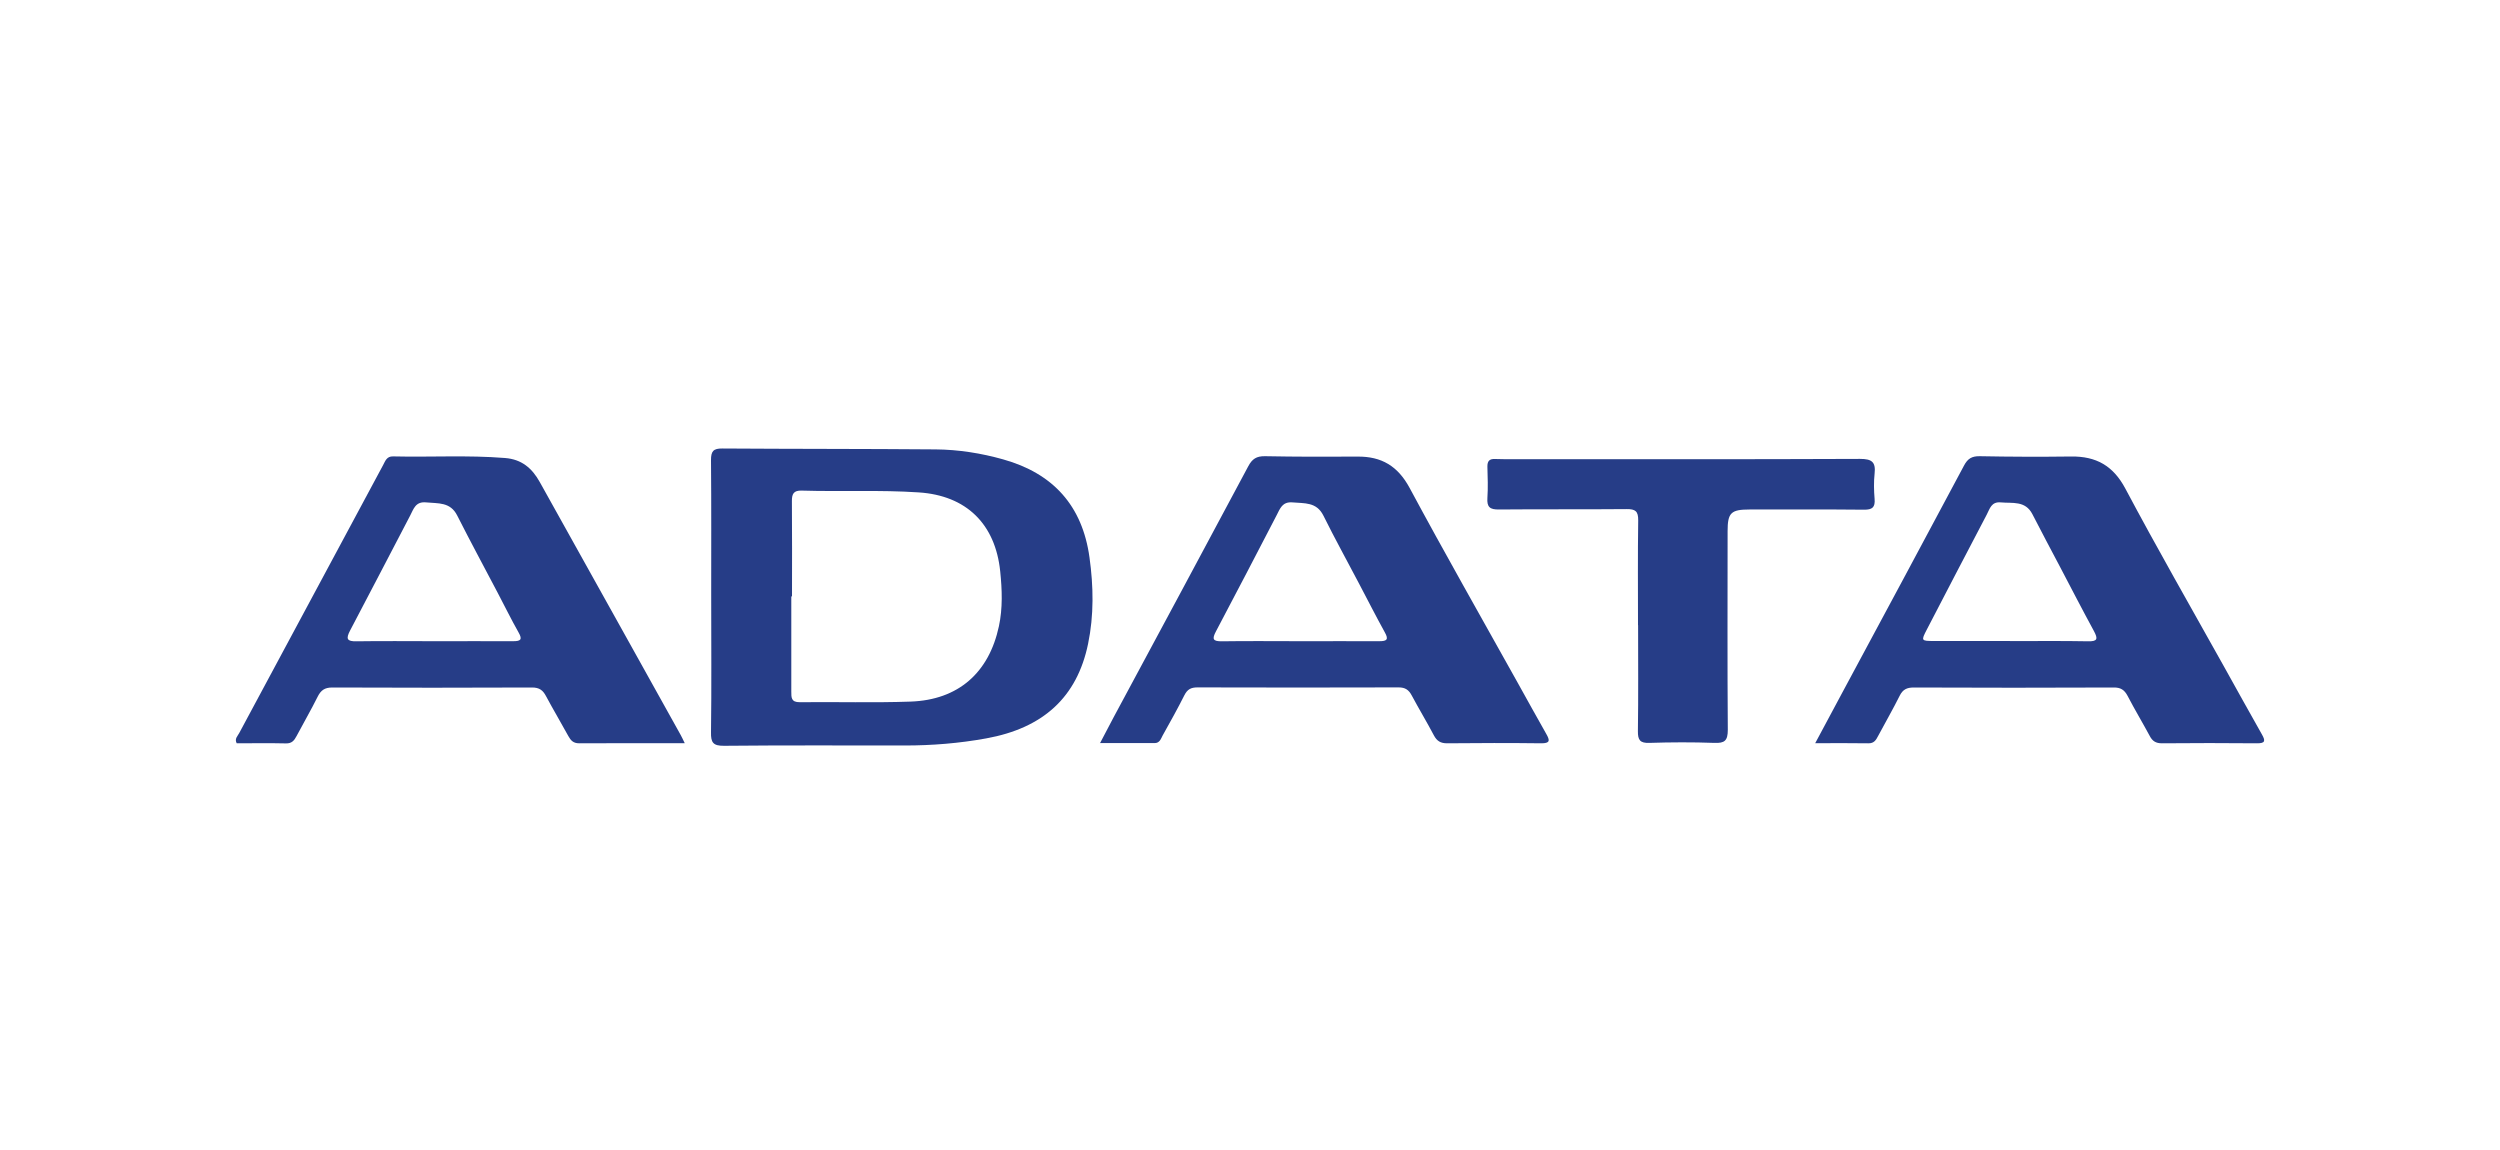 <svg xmlns="http://www.w3.org/2000/svg" id="a" width="250" height="115" viewBox="0 0 250 115"><path d="m71.12,59.62c0-4.54.02-9.07-.02-13.61,0-.89.23-1.17,1.14-1.16,7.11.05,14.21.03,21.32.09,2.29.02,4.56.38,6.76,1,4.99,1.4,7.92,4.63,8.63,9.81.4,2.88.45,5.77-.14,8.62-1.1,5.35-4.49,8.44-10.19,9.47-2.69.49-5.41.71-8.14.71-6.02,0-12.05-.03-18.07.03-1.1.01-1.33-.32-1.31-1.35.06-4.54.02-9.07.02-13.61h-.01Zm8.08.02s-.05,0-.07,0c0,3.17,0,6.34,0,9.51,0,.6-.02,1.08.85,1.07,3.69-.04,7.39.07,11.08-.06,4.76-.17,7.83-2.87,8.83-7.53.39-1.82.32-3.65.13-5.5-.49-4.73-3.38-7.58-8.15-7.89-3.89-.26-7.79-.06-11.68-.18-.83-.03-1.01.33-1,1.07.03,3.17.01,6.34.01,9.51Z" style="fill:#263d87; stroke-width:0px;"></path><path d="m68.47,74.32c-3.65,0-7.1-.01-10.55.01-.59,0-.84-.28-1.09-.73-.73-1.34-1.51-2.64-2.23-3.99-.31-.59-.67-.86-1.39-.86-6.66.03-13.32.03-19.98,0-.76,0-1.14.27-1.47.93-.66,1.33-1.41,2.61-2.1,3.92-.24.46-.49.76-1.08.74-1.64-.04-3.29-.01-4.91-.01-.24-.46.1-.73.25-1.02,4.79-8.94,9.59-17.87,14.39-26.8.22-.41.36-.89,1-.87,3.73.09,7.46-.14,11.19.16,1.67.13,2.71,1.02,3.48,2.41,2.88,5.18,5.77,10.36,8.66,15.54,1.81,3.26,3.63,6.51,5.44,9.77.11.2.21.42.4.81Zm-24.98-10.2c2.61,0,5.22-.01,7.82,0,.73,0,.97-.14.55-.87-.73-1.29-1.38-2.62-2.07-3.93-1.36-2.59-2.75-5.16-4.07-7.77-.69-1.37-1.9-1.19-3.1-1.31-1.07-.11-1.26.66-1.6,1.31-2.01,3.83-3.99,7.68-6.01,11.5-.44.84-.32,1.1.65,1.08,2.61-.04,5.22-.01,7.82-.01Z" style="fill:#263d87; stroke-width:0px;"></path><path d="m110,74.32c.51-.98.93-1.79,1.36-2.59,4.5-8.37,9-16.73,13.47-25.11.39-.73.82-1.01,1.66-1,3.09.06,6.18.06,9.27.04,2.39-.02,4.02.94,5.2,3.13,3.51,6.53,7.18,12.97,10.79,19.45.96,1.72,1.9,3.44,2.87,5.14.38.66.41.96-.52.95-3.13-.04-6.26-.03-9.39,0-.66,0-1.02-.23-1.32-.79-.71-1.35-1.5-2.65-2.22-4-.3-.56-.65-.8-1.31-.8-6.7.02-13.41.02-20.11,0-.65,0-1.01.19-1.31.78-.68,1.36-1.43,2.69-2.17,4.02-.18.33-.29.77-.81.77-1.75,0-3.5,0-5.47,0Zm20-10.2c2.65,0,5.29-.01,7.94,0,.75,0,.94-.17.55-.87-.89-1.61-1.72-3.25-2.58-4.88-1.19-2.27-2.43-4.51-3.57-6.81-.69-1.38-1.89-1.21-3.08-1.32-1.04-.09-1.25.62-1.6,1.29-2.01,3.87-4.02,7.75-6.06,11.6-.42.79-.31,1.01.6,1,2.61-.04,5.21-.01,7.82-.01Z" style="fill:#263d87; stroke-width:0px;"></path><path d="m181.52,74.32c1.01-1.89,1.89-3.54,2.78-5.19,4.04-7.52,8.09-15.04,12.1-22.57.37-.7.78-.95,1.57-.94,3.05.06,6.1.07,9.15.03,2.48-.03,4.19.91,5.41,3.2,3.18,5.98,6.55,11.86,9.85,17.77,1.27,2.28,2.53,4.56,3.81,6.82.36.63.35.9-.49.89-3.17-.03-6.34-.03-9.51,0-.61,0-.95-.22-1.22-.74-.72-1.34-1.51-2.65-2.21-4-.32-.61-.7-.85-1.4-.84-6.66.03-13.32.03-19.99,0-.69,0-1.09.2-1.4.82-.68,1.36-1.44,2.68-2.16,4.03-.21.4-.4.74-.97.73-1.68-.03-3.37-.01-5.31-.01Zm19.46-10.21c2.61,0,5.22-.03,7.83.02.94.02,1-.24.59-1.01-1.15-2.11-2.25-4.25-3.37-6.38-.93-1.77-1.88-3.54-2.79-5.32-.71-1.38-1.99-1.07-3.16-1.18-.95-.09-1.1.64-1.4,1.21-2.01,3.83-4.01,7.67-6,11.51-.58,1.12-.57,1.14.73,1.14,2.53,0,5.06,0,7.59,0Z" style="fill:#263d87; stroke-width:0px;"></path><path d="m163.8,62.52c0-3.49-.03-6.98.02-10.48.01-.92-.28-1.14-1.16-1.13-4.25.04-8.51,0-12.77.04-.9.01-1.21-.24-1.15-1.15.07-1.04.03-2.09,0-3.13-.01-.57.21-.8.78-.77.68.03,1.36.02,2.05.02,11.48,0,22.96.02,34.44-.03,1.17,0,1.58.31,1.45,1.47-.09.83-.07,1.69,0,2.53.07.85-.23,1.09-1.07,1.08-3.81-.04-7.63-.02-11.44-.02-1.85,0-2.19.33-2.19,2.16,0,6.62-.03,13.25.02,19.87,0,1.1-.32,1.35-1.35,1.31-2.17-.08-4.34-.07-6.5,0-.93.03-1.15-.29-1.14-1.17.05-3.53.02-7.06.02-10.6h-.02Z" style="fill:#263d87; stroke-width:0px;"></path></svg>